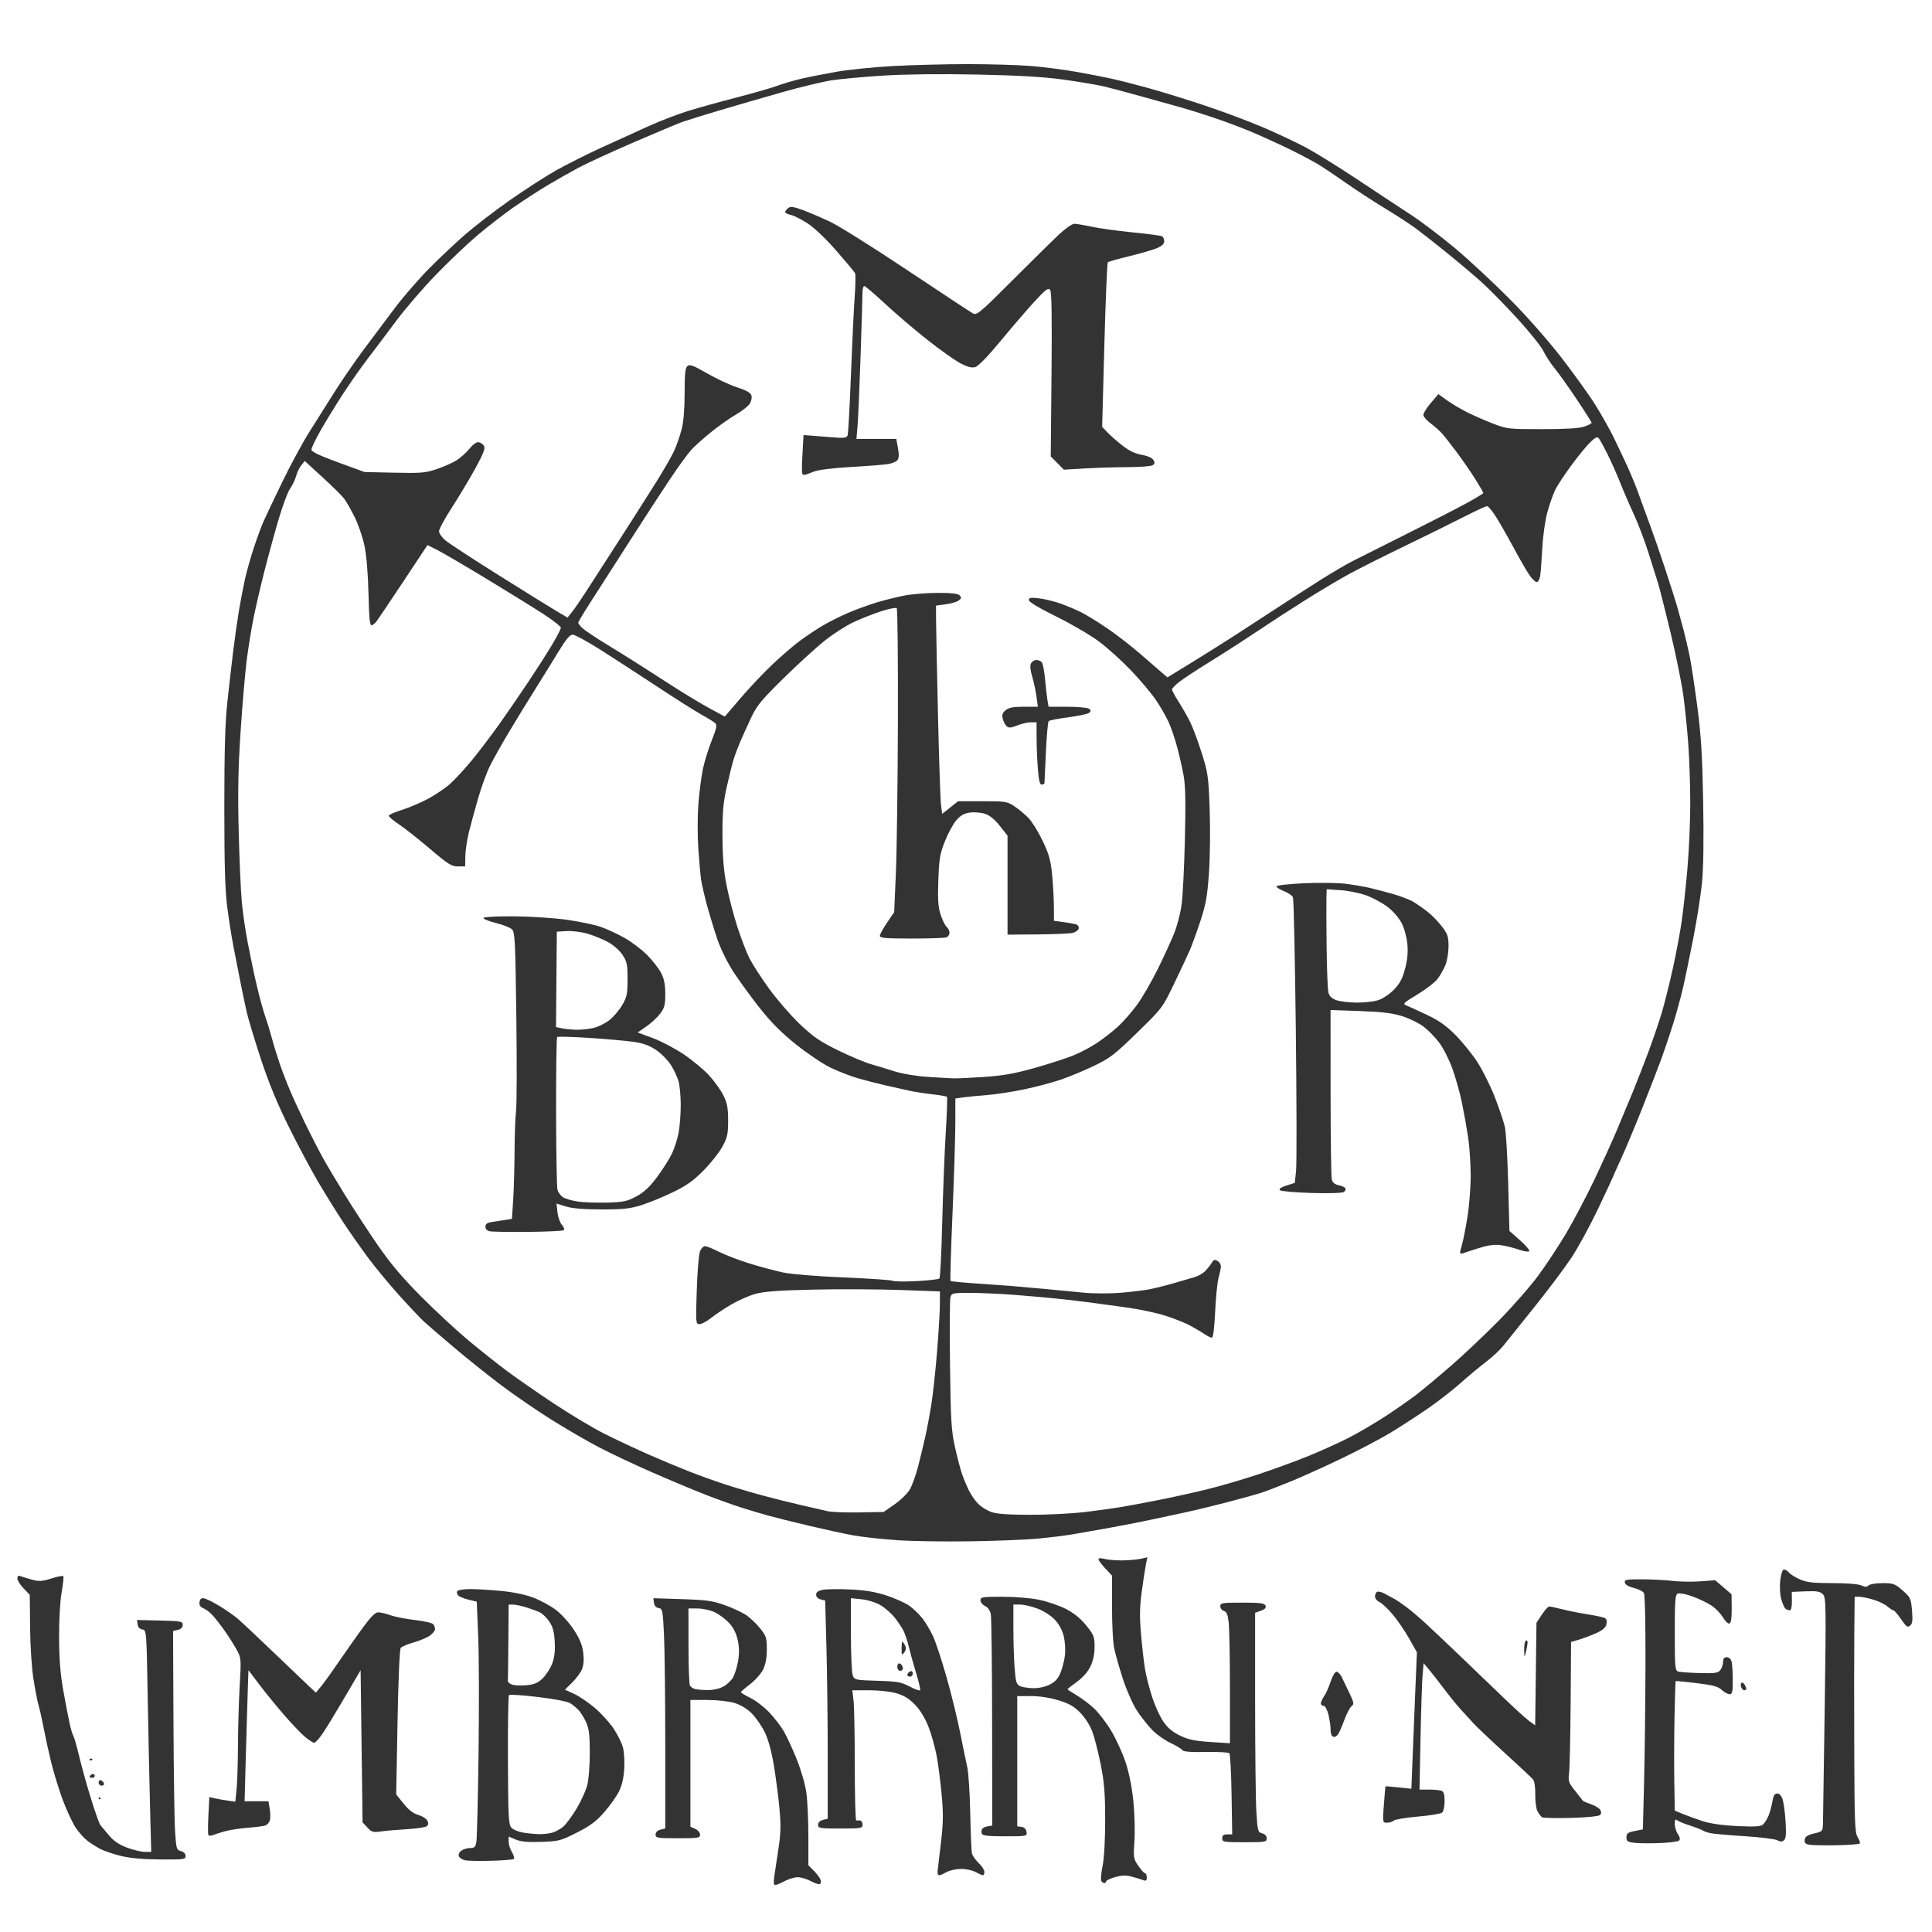 <?xml version="1.0" encoding="UTF-8" standalone="no"?>
<!-- Created with Inkscape (http://www.inkscape.org/) -->

<svg
   version="1.1"
   id="svg363"
   width="135"
   height="135"
   viewBox="0 0 135 135"
   sodipodi:docname="logo.svg"
   inkscape:version="1.2.1 (9c6d41e410, 2022-07-14)"
   xmlns:inkscape="http://www.inkscape.org/namespaces/inkscape"
   xmlns:sodipodi="http://sodipodi.sourceforge.net/DTD/sodipodi-0.dtd"
   xmlns="http://www.w3.org/2000/svg"
   xmlns:svg="http://www.w3.org/2000/svg">
  <defs
     id="defs367" />
  <sodipodi:namedview
     id="namedview365"
     pagecolor="#ffffff"
     bordercolor="#000000"
     borderopacity="0.25"
     inkscape:showpageshadow="2"
     inkscape:pageopacity="0.0"
     inkscape:pagecheckerboard="0"
     inkscape:deskcolor="#d1d1d1"
     showgrid="false"
     inkscape:zoom="4.141129"
     inkscape:cx="209.84615"
     inkscape:cy="101.42162"
     inkscape:window-width="3840"
     inkscape:window-height="2066"
     inkscape:window-x="-11"
     inkscape:window-y="-11"
     inkscape:window-maximized="1"
     inkscape:current-layer="g369" />
  <g
     inkscape:groupmode="layer"
     inkscape:label="Image"
     id="g369"
     transform="translate(-432,-428.5)">
    <path
       style="fill:#333333;stroke-width:0.136"
       d="m 486.1,559.638 c 0.046,-0.318 0.177,-1.191 0.292,-1.939 0.168,-1.097 0.182,-1.651 0.07,-2.858 -0.076,-0.823 -0.253,-2.182 -0.394,-3.02 -0.165,-0.985 -0.392,-1.799 -0.642,-2.306 -0.212,-0.431 -0.621,-1.016 -0.909,-1.301 -0.327,-0.324 -0.778,-0.593 -1.207,-0.722 -0.383,-0.115 -1.209,-0.205 -1.876,-0.205 h -1.192 v 4.426 4.426 l 0.338,0.155 c 0.186,0.085 0.338,0.268 0.338,0.405 0,0.229 -0.135,0.25 -1.554,0.25 -1.434,0 -1.554,-0.02 -1.554,-0.257 0,-0.161 0.126,-0.289 0.338,-0.343 l 0.338,-0.085 V 550.437 c 0,-3.205 -0.04,-6.661 -0.088,-7.68 -0.083,-1.744 -0.105,-1.854 -0.372,-1.893 -0.18,-0.026 -0.3,-0.159 -0.329,-0.364 l -0.045,-0.323 2.005,0.065 c 1.73,0.056 2.143,0.114 3.014,0.428 0.555,0.2 1.231,0.518 1.503,0.707 0.271,0.189 0.699,0.602 0.95,0.916 0.414,0.518 0.457,0.655 0.457,1.457 0,0.599 -0.084,1.055 -0.259,1.411 -0.143,0.29 -0.55,0.749 -0.904,1.021 -0.355,0.272 -0.648,0.525 -0.651,0.562 -0.003,0.037 0.302,0.22 0.678,0.406 0.376,0.186 0.972,0.645 1.324,1.021 0.352,0.375 0.804,0.964 1.004,1.308 0.2,0.344 0.604,1.22 0.897,1.946 0.307,0.76 0.594,1.756 0.675,2.344 0.078,0.563 0.141,1.933 0.141,3.044 v 2.021 l 0.379,0.385 c 0.209,0.212 0.419,0.49 0.467,0.619 0.048,0.129 0.033,0.268 -0.035,0.31 -0.067,0.042 -0.353,-0.048 -0.634,-0.2 -0.281,-0.152 -0.696,-0.276 -0.921,-0.276 -0.225,0 -0.636,0.122 -0.914,0.272 -0.277,0.15 -0.574,0.272 -0.658,0.272 -0.104,0 -0.127,-0.187 -0.071,-0.578 z m -3.562,-13.283 c 0.257,-0.139 0.567,-0.432 0.689,-0.653 0.122,-0.22 0.28,-0.738 0.35,-1.15 0.089,-0.522 0.08,-0.967 -0.032,-1.466 -0.108,-0.485 -0.308,-0.874 -0.617,-1.2 -0.251,-0.266 -0.7,-0.597 -0.997,-0.736 -0.297,-0.139 -0.829,-0.254 -1.182,-0.256 l -0.642,-0.003 0.002,2.62 c 0.001,1.441 0.047,2.687 0.101,2.769 0.055,0.082 0.191,0.185 0.302,0.227 0.111,0.043 0.508,0.083 0.88,0.088 0.42,0.007 0.855,-0.085 1.145,-0.242 z m 26.415,13.58 c -0.049,-0.08 -0.008,-0.554 0.092,-1.055 0.11,-0.551 0.18,-1.822 0.179,-3.223 -0.002,-1.853 -0.064,-2.621 -0.309,-3.857 -0.169,-0.849 -0.432,-1.881 -0.586,-2.294 -0.164,-0.441 -0.512,-0.989 -0.842,-1.327 -0.436,-0.446 -0.78,-0.642 -1.526,-0.87 -0.599,-0.183 -1.325,-0.295 -1.922,-0.295 h -0.959 v 4.55 4.55 l 0.304,0.043 c 0.195,0.028 0.319,0.153 0.347,0.35 0.043,0.302 0.023,0.306 -1.506,0.306 -1.17,0 -1.566,-0.045 -1.619,-0.182 -0.038,-0.1 -0.029,-0.247 0.019,-0.327 0.049,-0.079 0.228,-0.166 0.398,-0.192 l 0.31,-0.048 -0.008,-7.173 c -0.004,-3.945 -0.046,-7.365 -0.092,-7.599 -0.052,-0.263 -0.206,-0.481 -0.403,-0.572 -0.175,-0.08 -0.319,-0.259 -0.319,-0.397 0,-0.228 0.135,-0.25 1.54,-0.25 0.883,0 1.984,0.092 2.58,0.217 0.572,0.119 1.414,0.41 1.87,0.646 0.555,0.288 1.019,0.667 1.406,1.149 0.527,0.657 0.577,0.786 0.577,1.488 0,0.507 -0.098,0.973 -0.289,1.37 -0.18,0.375 -0.536,0.78 -0.946,1.076 -0.361,0.261 -0.657,0.494 -0.657,0.518 0,0.023 0.285,0.211 0.633,0.416 0.348,0.206 0.896,0.618 1.217,0.916 0.321,0.298 0.861,1.002 1.2,1.565 0.339,0.563 0.792,1.55 1.006,2.193 0.248,0.745 0.446,1.74 0.547,2.735 0.087,0.861 0.12,2.113 0.074,2.782 -0.08,1.161 -0.067,1.241 0.273,1.735 0.196,0.285 0.409,0.518 0.473,0.518 0.064,0 0.117,0.129 0.117,0.287 0,0.217 -0.057,0.265 -0.236,0.195 -0.13,-0.051 -0.486,-0.159 -0.792,-0.242 -0.423,-0.114 -0.704,-0.108 -1.182,0.027 -0.345,0.097 -0.627,0.23 -0.627,0.295 0,0.065 -0.057,0.118 -0.127,0.118 -0.07,0 -0.167,-0.065 -0.216,-0.145 z m -3.587,-13.73 c 0.378,-0.194 0.58,-0.422 0.747,-0.843 0.126,-0.317 0.263,-0.864 0.304,-1.216 0.041,-0.351 0.004,-0.938 -0.083,-1.303 -0.1,-0.422 -0.329,-0.846 -0.624,-1.162 -0.272,-0.291 -0.777,-0.615 -1.215,-0.78 -0.412,-0.155 -0.96,-0.282 -1.217,-0.282 h -0.468 l 8.1e-4,1.667 c 4.1e-4,0.917 0.039,2.167 0.087,2.778 0.073,0.947 0.128,1.131 0.371,1.25 0.157,0.076 0.576,0.143 0.932,0.148 0.392,0.006 0.852,-0.096 1.165,-0.257 z m -7.842,13.229 c -0.009,-0.056 -0.014,-0.133 -0.012,-0.17 0.002,-0.037 0.102,-0.876 0.221,-1.864 0.177,-1.464 0.191,-2.093 0.075,-3.402 -0.078,-0.883 -0.235,-2.118 -0.347,-2.743 -0.113,-0.625 -0.375,-1.568 -0.583,-2.096 -0.239,-0.607 -0.585,-1.174 -0.941,-1.542 -0.401,-0.415 -0.772,-0.644 -1.291,-0.796 -0.414,-0.121 -1.237,-0.213 -1.909,-0.213 h -1.18 l 0.085,0.714 c 0.047,0.393 0.086,2.444 0.086,4.559 6.7e-4,2.114 0.047,3.837 0.103,3.828 0.056,-0.009 0.177,-0.009 0.27,0 0.093,0.009 0.169,0.139 0.169,0.288 0,0.256 -0.09,0.272 -1.554,0.272 -1.434,0 -1.554,-0.02 -1.554,-0.257 0,-0.161 0.126,-0.289 0.338,-0.343 l 0.338,-0.085 v -4.33 c 0,-2.382 -0.04,-5.811 -0.089,-7.621 l -0.089,-3.291 -0.316,-0.08 c -0.189,-0.048 -0.316,-0.181 -0.316,-0.331 0,-0.18 0.136,-0.277 0.483,-0.343 0.266,-0.05 1.132,-0.06 1.926,-0.022 1.04,0.05 1.741,0.168 2.512,0.422 0.588,0.194 1.295,0.51 1.57,0.702 0.276,0.192 0.69,0.586 0.92,0.875 0.23,0.289 0.575,0.868 0.765,1.286 0.19,0.419 0.612,1.695 0.936,2.837 0.325,1.142 0.749,2.872 0.943,3.845 0.194,0.973 0.422,2.075 0.506,2.45 0.085,0.374 0.178,1.813 0.207,3.198 0.029,1.385 0.081,2.65 0.115,2.812 0.034,0.162 0.245,0.468 0.468,0.68 0.223,0.212 0.406,0.493 0.406,0.624 0,0.131 -0.046,0.238 -0.101,0.238 -0.056,-4.1e-4 -0.284,-0.101 -0.507,-0.223 -0.223,-0.122 -0.679,-0.222 -1.014,-0.222 -0.334,0 -0.791,0.1 -1.014,0.222 -0.223,0.122 -0.451,0.223 -0.507,0.223 -0.056,4.1e-4 -0.109,-0.045 -0.117,-0.101 z m -1.524,-14.08 c -0.189,-0.62 -0.415,-1.434 -0.502,-1.808 -0.088,-0.374 -0.251,-0.864 -0.363,-1.089 -0.112,-0.225 -0.392,-0.644 -0.622,-0.933 -0.23,-0.288 -0.674,-0.675 -0.986,-0.86 -0.327,-0.193 -0.886,-0.368 -1.318,-0.413 l -0.75,-0.078 v 2.528 c 0,1.39 0.057,2.678 0.126,2.862 0.123,0.325 0.171,0.336 1.723,0.383 1.413,0.043 1.675,0.09 2.272,0.409 0.372,0.198 0.695,0.307 0.719,0.243 0.024,-0.064 -0.111,-0.624 -0.299,-1.245 z m -0.591,0.14 c 0.029,-0.089 0.126,-0.186 0.214,-0.215 0.088,-0.03 0.16,0.043 0.16,0.162 0,0.119 -0.096,0.215 -0.214,0.215 -0.118,0 -0.19,-0.073 -0.16,-0.162 z m -0.707,-0.53 c 0,-0.166 0.07,-0.26 0.169,-0.227 0.093,0.031 0.189,0.159 0.213,0.284 0.026,0.134 -0.043,0.227 -0.169,0.227 -0.125,0 -0.213,-0.116 -0.213,-0.284 z M 495,543.712 c 0,-0.279 0.022,-0.507 0.049,-0.507 0.027,0 0.11,0.114 0.184,0.253 0.096,0.181 0.082,0.326 -0.049,0.507 C 495.017,544.196 495,544.173 495,543.712 Z M 464.526,558.494 c -0.209,-0.036 -0.416,-0.163 -0.461,-0.28 -0.048,-0.126 0.022,-0.29 0.169,-0.398 0.138,-0.101 0.415,-0.184 0.615,-0.184 0.306,0 0.377,-0.071 0.44,-0.442 0.041,-0.243 0.109,-3.045 0.151,-6.226 0.042,-3.181 0.03,-6.855 -0.026,-8.165 l -0.102,-2.382 -0.57,-0.138 c -0.313,-0.076 -0.64,-0.209 -0.725,-0.294 -0.085,-0.086 -0.114,-0.222 -0.064,-0.304 0.05,-0.081 0.467,-0.146 0.927,-0.144 0.46,0.002 1.443,0.063 2.183,0.135 0.834,0.082 1.683,0.262 2.23,0.473 0.486,0.188 1.187,0.572 1.559,0.853 0.372,0.282 0.931,0.902 1.243,1.379 0.412,0.63 0.592,1.066 0.658,1.599 0.061,0.49 0.032,0.876 -0.088,1.166 -0.098,0.239 -0.407,0.657 -0.686,0.929 l -0.507,0.496 0.638,0.29 c 0.351,0.16 1.002,0.6 1.447,0.979 0.445,0.379 1.036,1.028 1.313,1.442 0.277,0.415 0.573,1.01 0.657,1.323 0.084,0.313 0.125,0.997 0.091,1.521 -0.04,0.622 -0.168,1.165 -0.37,1.565 -0.17,0.337 -0.629,0.982 -1.021,1.433 -0.558,0.644 -0.97,0.952 -1.909,1.429 -1.13,0.574 -1.269,0.611 -2.49,0.654 -0.944,0.034 -1.428,-0.011 -1.791,-0.163 l -0.497,-0.209 v 0.346 c 0,0.19 0.103,0.522 0.229,0.737 0.126,0.215 0.19,0.431 0.142,0.479 -0.048,0.049 -0.744,0.106 -1.547,0.129 -0.803,0.022 -1.63,0.011 -1.839,-0.026 z m 6.072,-1.937 c 0.231,-0.067 0.58,-0.261 0.774,-0.431 0.195,-0.17 0.608,-0.734 0.919,-1.252 0.311,-0.518 0.646,-1.256 0.745,-1.64 0.1,-0.389 0.178,-1.391 0.177,-2.267 -0.002,-1.235 -0.056,-1.685 -0.253,-2.114 -0.137,-0.299 -0.364,-0.672 -0.504,-0.828 -0.14,-0.156 -0.406,-0.381 -0.592,-0.5 -0.206,-0.132 -1.092,-0.306 -2.271,-0.446 -1.063,-0.126 -1.975,-0.187 -2.027,-0.135 -0.052,0.052 -0.085,2.108 -0.074,4.569 0.018,4.049 0.042,4.497 0.254,4.711 0.129,0.13 0.485,0.277 0.791,0.328 0.306,0.051 0.801,0.1 1.098,0.109 0.298,0.009 0.731,-0.038 0.962,-0.104 z m -0.672,-10.788 c 0.234,-0.228 0.53,-0.688 0.657,-1.022 0.162,-0.427 0.215,-0.883 0.179,-1.532 -0.039,-0.7 -0.132,-1.042 -0.384,-1.412 -0.183,-0.268 -0.485,-0.559 -0.672,-0.646 -0.187,-0.087 -0.614,-0.243 -0.948,-0.346 -0.334,-0.103 -0.745,-0.189 -0.912,-0.189 l -0.304,-10e-4 -0.02,2.586 c -0.011,1.422 -0.026,2.659 -0.034,2.75 -0.007,0.09 0.139,0.209 0.324,0.265 0.186,0.056 0.642,0.07 1.014,0.032 0.513,-0.053 0.778,-0.169 1.102,-0.483 z m -29.48,12.416 c -0.52,-0.129 -1.159,-0.344 -1.419,-0.478 -0.26,-0.134 -0.666,-0.39 -0.902,-0.568 -0.236,-0.178 -0.613,-0.598 -0.838,-0.933 -0.225,-0.335 -0.629,-1.203 -0.899,-1.928 -0.27,-0.725 -0.634,-1.906 -0.809,-2.623 -0.175,-0.718 -0.411,-1.795 -0.525,-2.394 -0.114,-0.599 -0.271,-1.303 -0.35,-1.565 -0.078,-0.262 -0.241,-1.089 -0.361,-1.837 -0.128,-0.797 -0.227,-2.306 -0.24,-3.639 l -0.022,-2.279 -0.433,-0.45 c -0.238,-0.247 -0.433,-0.561 -0.433,-0.696 0,-0.179 0.065,-0.221 0.236,-0.154 0.13,0.051 0.492,0.161 0.805,0.245 0.471,0.127 0.7,0.112 1.329,-0.088 0.418,-0.133 0.795,-0.207 0.836,-0.166 0.041,0.042 -0.01,0.552 -0.113,1.133 -0.112,0.629 -0.185,1.913 -0.179,3.167 0.007,1.535 0.089,2.554 0.303,3.742 0.161,0.898 0.362,1.939 0.447,2.313 0.085,0.374 0.198,0.742 0.251,0.817 0.053,0.075 0.236,0.718 0.405,1.429 0.17,0.711 0.541,2.043 0.826,2.959 0.284,0.917 0.577,1.743 0.651,1.837 0.074,0.094 0.35,0.423 0.613,0.731 0.336,0.393 0.715,0.646 1.271,0.851 0.436,0.16 0.99,0.291 1.232,0.291 h 0.44 l -0.082,-3.096 c -0.045,-1.703 -0.119,-5.19 -0.165,-7.75 -0.083,-4.619 -0.086,-4.654 -0.372,-4.695 -0.182,-0.026 -0.305,-0.157 -0.332,-0.352 l -0.044,-0.311 1.598,0.038 c 1.482,0.036 1.598,0.058 1.598,0.304 0,0.171 -0.12,0.295 -0.338,0.347 l -0.338,0.081 0.029,6.389 c 0.016,3.514 0.067,6.956 0.114,7.649 0.08,1.185 0.104,1.264 0.41,1.342 0.2,0.051 0.325,0.181 0.325,0.34 0,0.24 -0.119,0.256 -1.791,0.243 -1.192,-0.009 -2.107,-0.092 -2.736,-0.248 z m 117.999,-0.781 c -0.295,-0.051 -0.37,-0.13 -0.338,-0.355 0.032,-0.219 0.189,-0.324 0.65,-0.432 0.591,-0.139 0.609,-0.158 0.624,-0.687 0.009,-0.299 0.064,-3.975 0.123,-8.168 0.101,-7.2 0.093,-7.637 -0.133,-7.865 -0.194,-0.195 -0.425,-0.234 -1.204,-0.202 l -0.964,0.04 0.008,0.646 c 0.005,0.372 -0.052,0.646 -0.135,0.644 -0.079,-10e-4 -0.213,-0.047 -0.299,-0.102 -0.085,-0.055 -0.226,-0.365 -0.312,-0.69 -0.094,-0.351 -0.12,-0.889 -0.066,-1.327 0.056,-0.454 0.157,-0.737 0.262,-0.737 0.094,0 0.253,0.1 0.354,0.223 0.101,0.122 0.448,0.337 0.771,0.476 0.468,0.202 0.929,0.254 2.259,0.254 0.991,0 1.813,0.065 2.019,0.16 0.266,0.122 0.385,0.122 0.506,0 0.087,-0.088 0.526,-0.159 0.976,-0.159 0.751,2.7e-4 0.865,0.042 1.399,0.51 0.55,0.482 0.586,0.558 0.657,1.399 0.059,0.699 0.031,0.926 -0.131,1.062 -0.175,0.146 -0.271,0.078 -0.629,-0.447 -0.233,-0.341 -0.472,-0.62 -0.531,-0.62 -0.059,0 -0.249,-0.123 -0.421,-0.274 -0.172,-0.15 -0.618,-0.365 -0.991,-0.476 -0.373,-0.112 -0.819,-0.203 -0.991,-0.203 h -0.313 l -0.024,2.484 c -0.013,1.366 -0.015,5.071 -0.004,8.233 0.018,5.109 0.045,5.787 0.244,6.094 0.124,0.19 0.185,0.385 0.136,0.434 -0.049,0.049 -0.771,0.103 -1.606,0.119 -0.835,0.017 -1.688,8.1e-4 -1.897,-0.035 z m -12.222,-0.136 c -0.498,-0.053 -0.574,-0.104 -0.574,-0.385 0,-0.273 0.091,-0.342 0.574,-0.439 l 0.574,-0.114 0.083,-3.262 c 0.046,-1.794 0.09,-5.467 0.099,-8.161 0.01,-2.88 -0.036,-4.983 -0.112,-5.103 -0.07,-0.112 -0.388,-0.268 -0.707,-0.347 -0.363,-0.089 -0.595,-0.229 -0.623,-0.374 -0.039,-0.205 0.1,-0.231 1.216,-0.227 0.693,0.002 1.655,0.053 2.138,0.111 0.483,0.059 1.347,0.072 1.919,0.03 l 1.04,-0.077 0.572,0.491 0.572,0.491 0.01,0.993 c 0.006,0.674 -0.044,1.011 -0.158,1.051 -0.092,0.032 -0.291,-0.154 -0.443,-0.414 -0.152,-0.259 -0.502,-0.629 -0.779,-0.821 -0.276,-0.192 -0.875,-0.484 -1.33,-0.649 -0.455,-0.165 -0.927,-0.261 -1.047,-0.214 -0.192,0.074 -0.22,0.415 -0.22,2.734 0,2.405 0.022,2.655 0.236,2.72 0.13,0.039 0.806,0.086 1.503,0.104 1.107,0.029 1.29,4.1e-4 1.453,-0.224 0.103,-0.141 0.186,-0.398 0.186,-0.571 0,-0.217 0.079,-0.314 0.255,-0.314 0.15,0 0.288,0.126 0.336,0.306 0.045,0.168 0.082,0.75 0.083,1.293 0.002,0.835 -0.033,0.987 -0.226,0.987 -0.125,0 -0.37,-0.135 -0.544,-0.299 -0.252,-0.238 -0.611,-0.335 -1.756,-0.474 -0.792,-0.096 -1.453,-0.16 -1.468,-0.143 -0.015,0.017 -0.05,1.165 -0.077,2.549 -0.027,1.385 -0.034,3.414 -0.015,4.51 l 0.034,1.993 0.574,0.237 c 0.316,0.13 0.939,0.356 1.385,0.501 0.517,0.168 1.385,0.292 2.396,0.341 1.199,0.058 1.637,0.033 1.798,-0.101 0.117,-0.098 0.294,-0.373 0.392,-0.611 0.099,-0.238 0.222,-0.687 0.274,-0.997 0.071,-0.422 0.157,-0.565 0.343,-0.565 0.162,0 0.294,0.153 0.382,0.442 0.074,0.243 0.164,0.945 0.2,1.559 0.049,0.833 0.02,1.156 -0.115,1.268 -0.133,0.111 -0.258,0.11 -0.472,-0.006 -0.16,-0.086 -1.183,-0.213 -2.272,-0.281 -1.089,-0.068 -2.163,-0.163 -2.386,-0.211 -0.223,-0.048 -0.466,-0.132 -0.541,-0.187 -0.074,-0.055 -0.47,-0.208 -0.878,-0.34 -0.409,-0.132 -0.819,-0.301 -0.912,-0.375 -0.127,-0.101 -0.169,-0.037 -0.169,0.26 0,0.217 0.098,0.536 0.218,0.709 0.141,0.203 0.172,0.361 0.087,0.446 -0.072,0.073 -0.672,0.153 -1.333,0.178 -0.661,0.025 -1.46,0.018 -1.776,-0.015 z m -28.818,-0.318 c 0,-0.202 0.09,-0.272 0.348,-0.272 h 0.348 l -0.044,-2.779 c -0.024,-1.528 -0.094,-2.83 -0.156,-2.892 -0.062,-0.062 -0.805,-0.101 -1.652,-0.085 -1.087,0.02 -1.57,-0.021 -1.644,-0.138 -0.058,-0.091 -0.425,-0.313 -0.816,-0.494 -0.391,-0.181 -0.963,-0.586 -1.271,-0.901 -0.308,-0.315 -0.793,-0.929 -1.078,-1.365 -0.289,-0.443 -0.723,-1.427 -0.983,-2.228 -0.256,-0.789 -0.53,-1.759 -0.61,-2.156 -0.08,-0.397 -0.145,-1.694 -0.145,-2.882 v -2.161 l -0.473,-0.505 c -0.26,-0.278 -0.473,-0.565 -0.473,-0.639 0,-0.084 0.165,-0.092 0.439,-0.021 0.242,0.062 0.804,0.108 1.25,0.102 0.446,-0.006 1.018,-0.058 1.271,-0.114 l 0.46,-0.103 -0.097,0.461 c -0.053,0.253 -0.185,1.104 -0.292,1.89 -0.154,1.133 -0.165,1.767 -0.054,3.062 0.078,0.898 0.205,2.001 0.284,2.45 0.079,0.449 0.294,1.292 0.48,1.874 0.185,0.582 0.529,1.347 0.764,1.701 0.309,0.465 0.634,0.745 1.17,1.009 0.593,0.291 1.024,0.384 2.128,0.457 l 1.385,0.092 -10e-4,-3.859 c -6.8e-4,-2.123 -0.041,-4.189 -0.088,-4.592 -0.066,-0.553 -0.149,-0.749 -0.337,-0.798 -0.137,-0.036 -0.249,-0.181 -0.249,-0.322 0,-0.236 0.122,-0.256 1.54,-0.256 1.268,0 1.554,0.037 1.62,0.212 0.057,0.149 -0.04,0.254 -0.323,0.354 l -0.404,0.142 v 6.226 c 0,3.424 0.039,6.874 0.087,7.666 0.083,1.365 0.104,1.445 0.405,1.521 0.2,0.051 0.318,0.18 0.318,0.35 0,0.253 -0.095,0.27 -1.554,0.27 -1.464,0 -1.554,-0.016 -1.554,-0.272 z m -70.845,-0.229 c -0.034,-0.061 -0.032,-0.683 0.003,-1.383 l 0.065,-1.271 0.354,0.085 c 0.195,0.047 0.604,0.12 0.908,0.164 l 0.553,0.079 0.088,-0.852 c 0.049,-0.469 0.092,-1.838 0.096,-3.043 0.004,-1.205 0.058,-3.079 0.12,-4.165 0.112,-1.952 0.109,-1.98 -0.225,-2.586 -0.186,-0.337 -0.555,-0.919 -0.819,-1.293 -0.265,-0.374 -0.638,-0.855 -0.83,-1.068 -0.192,-0.213 -0.489,-0.443 -0.662,-0.511 -0.222,-0.087 -0.301,-0.212 -0.27,-0.429 0.031,-0.219 0.12,-0.294 0.313,-0.263 0.149,0.023 0.635,0.264 1.081,0.534 0.446,0.27 1.024,0.673 1.284,0.896 0.26,0.222 1.416,1.309 2.569,2.414 1.153,1.105 2.273,2.175 2.49,2.378 l 0.395,0.368 0.379,-0.458 c 0.208,-0.252 0.754,-1.01 1.212,-1.683 0.459,-0.674 1.202,-1.73 1.652,-2.348 0.589,-0.808 0.9,-1.123 1.111,-1.123 0.161,0 0.552,0.092 0.87,0.205 0.317,0.113 1.096,0.264 1.73,0.337 0.655,0.075 1.201,0.207 1.263,0.305 0.06,0.095 0.11,0.246 0.111,0.334 10e-4,0.088 -0.147,0.278 -0.329,0.422 -0.182,0.144 -0.693,0.364 -1.135,0.489 -0.442,0.125 -0.863,0.302 -0.936,0.394 -0.077,0.097 -0.171,2.27 -0.224,5.202 l -0.092,5.035 0.514,0.642 c 0.349,0.436 0.676,0.689 1.018,0.787 0.277,0.08 0.565,0.259 0.639,0.398 0.095,0.179 0.085,0.294 -0.033,0.393 -0.092,0.077 -0.714,0.171 -1.382,0.21 -0.668,0.038 -1.489,0.109 -1.823,0.158 -0.542,0.078 -0.645,0.048 -0.946,-0.275 l -0.338,-0.362 -0.068,-5.316 -0.068,-5.316 -1.067,1.823 c -0.587,1.002 -1.281,2.144 -1.543,2.537 -0.261,0.393 -0.547,0.714 -0.634,0.714 -0.087,0 -0.39,-0.199 -0.673,-0.442 -0.283,-0.243 -0.946,-0.943 -1.474,-1.554 -0.528,-0.612 -1.294,-1.554 -1.703,-2.094 l -0.743,-0.982 -0.039,1.073 c -0.021,0.59 -0.082,2.65 -0.135,4.578 l -0.096,3.504 0.833,-1.2e-4 0.833,-1.2e-4 0.09,0.539 c 0.05,0.296 0.053,0.658 0.007,0.804 -0.046,0.146 -0.181,0.303 -0.301,0.349 -0.12,0.046 -0.68,0.12 -1.245,0.163 -0.565,0.043 -1.301,0.158 -1.635,0.256 -0.334,0.097 -0.708,0.217 -0.831,0.267 -0.123,0.05 -0.251,0.04 -0.285,-0.021 z m 82.142,-2.119 c 0.05,-0.692 0.098,-1.268 0.106,-1.28 0.008,-0.011 0.42,0.022 0.915,0.074 l 0.899,0.095 0.079,-2.047 c 0.044,-1.126 0.13,-3.272 0.193,-4.769 l 0.113,-2.722 -0.538,-0.953 c -0.296,-0.524 -0.812,-1.28 -1.147,-1.68 -0.335,-0.4 -0.752,-0.792 -0.926,-0.872 -0.174,-0.08 -0.317,-0.254 -0.317,-0.388 0,-0.133 0.062,-0.281 0.137,-0.327 0.075,-0.047 0.303,0.002 0.507,0.109 0.203,0.107 0.523,0.28 0.709,0.383 0.187,0.104 0.582,0.372 0.878,0.596 0.297,0.224 0.873,0.714 1.28,1.089 0.407,0.375 1.414,1.325 2.236,2.111 0.823,0.786 2.2,2.109 3.061,2.939 0.861,0.831 1.75,1.643 1.975,1.804 l 0.41,0.294 0.045,-3.583 0.045,-3.583 0.374,-0.568 c 0.205,-0.312 0.44,-0.568 0.521,-0.568 0.081,0 0.491,0.087 0.91,0.194 0.42,0.107 1.227,0.267 1.794,0.356 0.567,0.089 1.108,0.21 1.201,0.268 0.102,0.063 0.137,0.236 0.087,0.434 -0.057,0.227 -0.283,0.418 -0.728,0.617 -0.355,0.158 -0.892,0.36 -1.193,0.448 l -0.548,0.16 -0.031,4.307 c -0.017,2.369 -0.067,4.568 -0.11,4.887 -0.071,0.523 -0.029,0.642 0.435,1.225 0.282,0.355 0.528,0.666 0.546,0.692 0.018,0.026 0.264,0.127 0.547,0.225 0.283,0.098 0.575,0.274 0.649,0.392 0.09,0.144 0.085,0.262 -0.016,0.364 -0.089,0.09 -0.904,0.171 -2.025,0.202 -1.032,0.028 -1.942,0.008 -2.023,-0.045 -0.081,-0.053 -0.225,-0.244 -0.32,-0.425 -0.095,-0.181 -0.164,-0.705 -0.154,-1.163 0.011,-0.492 -0.052,-0.922 -0.152,-1.048 -0.093,-0.118 -0.96,-0.933 -1.927,-1.811 -0.966,-0.878 -1.963,-1.82 -2.215,-2.093 -0.252,-0.273 -0.681,-0.741 -0.952,-1.04 -0.272,-0.299 -0.791,-0.942 -1.155,-1.429 -0.364,-0.487 -0.828,-1.081 -1.031,-1.32 l -0.37,-0.436 -0.072,0.844 c -0.04,0.464 -0.104,2.451 -0.144,4.416 l -0.071,3.572 h 0.663 c 0.365,0 0.759,0.037 0.877,0.083 0.154,0.059 0.214,0.265 0.214,0.732 0,0.363 -0.077,0.713 -0.174,0.794 -0.096,0.08 -0.863,0.205 -1.705,0.278 -0.842,0.073 -1.597,0.199 -1.678,0.28 -0.08,0.081 -0.288,0.147 -0.462,0.147 -0.315,0 -0.315,-0.004 -0.225,-1.259 z m -89.811,-0.442 c 0,-0.037 0.03,-0.068 0.068,-0.068 0.037,0 0.068,0.031 0.068,0.068 0,0.037 -0.03,0.068 -0.068,0.068 -0.037,0 -0.068,-0.031 -0.068,-0.068 z m 0,-1.1 c 0,-0.119 0.072,-0.191 0.16,-0.162 0.088,0.03 0.185,0.127 0.214,0.215 0.029,0.089 -0.043,0.162 -0.16,0.162 -0.118,0 -0.214,-0.097 -0.214,-0.215 z m -0.608,-0.465 c 0.046,-0.075 0.141,-0.136 0.211,-0.136 0.07,0 0.127,0.061 0.127,0.136 0,0.075 -0.095,0.136 -0.211,0.136 -0.116,0 -0.173,-0.061 -0.127,-0.136 z m -0.022,-1.179 c 0.05,-0.05 0.131,-0.05 0.18,0 0.05,0.05 0.009,0.091 -0.09,0.091 -0.099,0 -0.14,-0.041 -0.09,-0.091 z m 86.802,-1.633 c -0.05,-0.05 -0.09,-0.268 -0.09,-0.484 0,-0.216 -0.068,-0.665 -0.151,-0.998 -0.088,-0.35 -0.23,-0.605 -0.338,-0.605 -0.103,0 -0.187,-0.078 -0.187,-0.174 0,-0.096 0.104,-0.324 0.232,-0.507 0.127,-0.183 0.331,-0.641 0.453,-1.017 0.122,-0.376 0.304,-0.684 0.405,-0.684 0.101,0 0.259,0.153 0.351,0.34 0.092,0.187 0.335,0.692 0.54,1.121 0.335,0.704 0.351,0.798 0.157,0.953 -0.118,0.094 -0.348,0.538 -0.511,0.986 -0.163,0.448 -0.359,0.892 -0.437,0.987 -0.078,0.095 -0.185,0.172 -0.238,0.172 -0.053,0 -0.137,-0.041 -0.186,-0.091 z m 28.605,-3.385 c -0.044,-0.116 -0.039,-0.252 0.012,-0.302 0.05,-0.051 0.148,-0.002 0.217,0.108 0.069,0.11 0.127,0.246 0.128,0.302 10e-4,0.056 -0.061,0.102 -0.137,0.102 -0.077,0 -0.175,-0.095 -0.219,-0.21 z m -15.166,-2.606 c -0.009,-0.314 0.045,-0.608 0.119,-0.654 0.074,-0.046 0.128,0.027 0.119,0.162 -0.009,0.135 -0.062,0.43 -0.119,0.654 -0.097,0.386 -0.104,0.377 -0.119,-0.162 z m -43.867,-7.676 c -1.041,-0.069 -2.409,-0.22 -3.041,-0.336 -0.632,-0.116 -2.03,-0.421 -3.108,-0.677 -1.078,-0.257 -2.324,-0.567 -2.77,-0.689 -0.446,-0.122 -1.297,-0.376 -1.892,-0.564 -0.595,-0.188 -1.75,-0.603 -2.568,-0.923 -0.818,-0.32 -2.49,-1.021 -3.716,-1.558 -1.226,-0.537 -2.899,-1.327 -3.716,-1.755 -0.818,-0.428 -2.307,-1.294 -3.311,-1.924 -1.003,-0.63 -2.554,-1.694 -3.446,-2.363 -0.892,-0.669 -2.382,-1.86 -3.311,-2.645 -0.929,-0.785 -1.894,-1.617 -2.145,-1.849 -0.25,-0.232 -1.021,-1.048 -1.712,-1.814 -0.691,-0.766 -1.678,-1.96 -2.194,-2.654 -0.516,-0.694 -1.314,-1.837 -1.775,-2.54 -0.461,-0.703 -1.23,-1.945 -1.71,-2.758 -0.48,-0.814 -1.395,-2.531 -2.033,-3.815 -0.8,-1.61 -1.406,-3.078 -1.949,-4.726 -0.433,-1.315 -0.88,-2.794 -0.993,-3.287 -0.113,-0.493 -0.325,-1.504 -0.471,-2.245 -0.146,-0.742 -0.361,-1.839 -0.477,-2.438 -0.116,-0.599 -0.303,-1.793 -0.416,-2.654 -0.153,-1.171 -0.205,-2.924 -0.206,-6.962 -8.1e-4,-3.862 0.056,-5.932 0.201,-7.281 0.111,-1.036 0.295,-2.65 0.41,-3.585 0.114,-0.936 0.301,-2.252 0.414,-2.926 0.114,-0.674 0.301,-1.653 0.417,-2.177 0.116,-0.524 0.391,-1.5 0.611,-2.169 0.221,-0.669 0.524,-1.496 0.673,-1.837 0.15,-0.342 0.748,-1.601 1.329,-2.798 0.581,-1.198 1.426,-2.759 1.876,-3.47 0.45,-0.711 1.231,-1.949 1.734,-2.75 0.503,-0.801 1.432,-2.154 2.064,-3.006 0.632,-0.852 1.632,-2.186 2.223,-2.966 0.591,-0.779 1.655,-2.003 2.365,-2.72 0.71,-0.717 1.838,-1.78 2.507,-2.364 0.669,-0.583 2.069,-1.66 3.112,-2.391 1.043,-0.732 2.503,-1.673 3.244,-2.092 0.741,-0.419 2.169,-1.136 3.172,-1.593 1.003,-0.458 2.48,-1.13 3.282,-1.494 0.802,-0.364 2.049,-0.844 2.77,-1.067 0.721,-0.222 2.254,-0.648 3.406,-0.946 1.152,-0.298 2.429,-0.666 2.838,-0.817 0.409,-0.152 1.169,-0.374 1.689,-0.495 0.52,-0.12 1.618,-0.337 2.44,-0.481 0.822,-0.145 2.585,-0.324 3.919,-0.398 1.334,-0.074 3.702,-0.136 5.262,-0.136 1.561,-2.4e-4 3.558,0.06 4.439,0.133 0.88,0.073 2.279,0.254 3.108,0.402 0.829,0.147 1.933,0.36 2.453,0.473 0.52,0.112 1.706,0.415 2.635,0.672 0.929,0.257 2.708,0.808 3.954,1.225 1.246,0.416 3.07,1.101 4.054,1.521 0.984,0.42 2.34,1.06 3.013,1.422 0.673,0.362 2.268,1.352 3.543,2.2 1.275,0.848 2.944,1.949 3.708,2.446 0.764,0.497 2.18,1.569 3.146,2.381 0.966,0.812 2.671,2.396 3.787,3.519 1.2,1.206 2.693,2.898 3.649,4.135 0.89,1.151 1.964,2.652 2.387,3.334 0.423,0.683 0.979,1.67 1.234,2.194 0.256,0.524 0.663,1.381 0.905,1.905 0.242,0.524 0.588,1.351 0.769,1.837 0.181,0.487 0.381,1.038 0.444,1.225 0.064,0.187 0.277,0.769 0.474,1.293 0.197,0.524 0.653,1.841 1.012,2.926 0.36,1.085 0.757,2.341 0.883,2.79 0.126,0.449 0.317,1.153 0.425,1.565 0.108,0.412 0.287,1.177 0.397,1.701 0.111,0.524 0.355,2.116 0.542,3.538 0.272,2.065 0.355,3.408 0.416,6.67 0.048,2.589 0.02,4.657 -0.076,5.648 -0.083,0.86 -0.362,2.635 -0.618,3.945 -0.257,1.31 -0.588,2.901 -0.737,3.538 -0.148,0.636 -0.452,1.739 -0.675,2.45 -0.223,0.711 -0.584,1.783 -0.802,2.382 -0.218,0.599 -0.826,2.17 -1.351,3.491 -0.525,1.321 -1.201,2.935 -1.503,3.586 -0.301,0.651 -0.548,1.202 -0.548,1.224 0,0.022 -0.461,1.012 -1.024,2.198 -0.563,1.186 -1.41,2.739 -1.882,3.45 -0.472,0.711 -1.638,2.263 -2.591,3.449 -0.953,1.186 -1.924,2.395 -2.157,2.687 -0.233,0.292 -0.781,0.801 -1.216,1.132 -0.436,0.33 -1.248,1.008 -1.806,1.505 -0.557,0.497 -1.622,1.319 -2.365,1.827 -0.743,0.508 -1.887,1.246 -2.541,1.64 -0.654,0.394 -2.141,1.177 -3.305,1.738 -1.163,0.562 -2.756,1.284 -3.54,1.606 -0.784,0.322 -1.706,0.679 -2.05,0.795 -0.344,0.116 -1.443,0.424 -2.443,0.684 -1,0.26 -2.27,0.568 -2.821,0.684 -0.551,0.116 -1.58,0.337 -2.286,0.492 -0.706,0.155 -2.074,0.424 -3.041,0.6 -0.966,0.175 -2.182,0.39 -2.703,0.477 -0.52,0.087 -1.615,0.221 -2.432,0.298 -0.818,0.077 -2.946,0.161 -4.73,0.187 -1.784,0.026 -4.095,-0.009 -5.135,-0.078 z m 13.108,-1.952 c 0.892,-0.106 2.047,-0.265 2.568,-0.353 0.52,-0.088 1.706,-0.31 2.635,-0.493 0.929,-0.183 2.445,-0.518 3.369,-0.743 0.924,-0.226 2.566,-0.706 3.649,-1.067 1.083,-0.361 2.659,-0.939 3.503,-1.284 0.844,-0.345 2.081,-0.906 2.751,-1.246 0.669,-0.34 1.833,-1.022 2.586,-1.514 0.753,-0.492 1.735,-1.178 2.182,-1.524 0.447,-0.346 1.512,-1.233 2.366,-1.973 0.855,-0.739 2.349,-2.148 3.321,-3.131 0.972,-0.983 2.237,-2.424 2.812,-3.202 0.575,-0.778 1.472,-2.143 1.995,-3.031 0.522,-0.889 1.393,-2.548 1.935,-3.688 0.542,-1.14 1.244,-2.685 1.56,-3.433 0.316,-0.748 0.814,-1.943 1.106,-2.654 0.292,-0.711 0.794,-1.997 1.114,-2.858 0.32,-0.861 0.738,-2.086 0.927,-2.722 0.189,-0.636 0.533,-2.014 0.765,-3.061 0.231,-1.048 0.513,-2.548 0.625,-3.334 0.112,-0.786 0.292,-2.44 0.399,-3.675 0.107,-1.235 0.195,-3.252 0.196,-4.483 9.5e-4,-1.231 -0.059,-3.099 -0.134,-4.151 -0.074,-1.052 -0.234,-2.617 -0.353,-3.478 -0.12,-0.861 -0.519,-2.82 -0.887,-4.355 -0.368,-1.534 -0.764,-3.096 -0.879,-3.47 -0.115,-0.374 -0.424,-1.354 -0.687,-2.177 -0.262,-0.823 -0.718,-2.018 -1.014,-2.654 -0.295,-0.636 -0.718,-1.616 -0.939,-2.177 -0.221,-0.561 -0.616,-1.449 -0.877,-1.973 -0.261,-0.524 -0.538,-1.032 -0.616,-1.129 -0.111,-0.138 -0.241,-0.08 -0.603,0.272 -0.254,0.246 -0.845,0.969 -1.314,1.605 -0.469,0.636 -0.974,1.402 -1.123,1.701 -0.149,0.299 -0.398,1.004 -0.552,1.565 -0.161,0.583 -0.315,1.662 -0.36,2.518 -0.043,0.823 -0.109,1.696 -0.146,1.939 -0.037,0.243 -0.147,0.442 -0.245,0.442 -0.098,0 -0.334,-0.23 -0.524,-0.51 -0.19,-0.281 -0.688,-1.145 -1.106,-1.922 -0.418,-0.776 -0.97,-1.741 -1.225,-2.143 -0.256,-0.403 -0.533,-0.732 -0.615,-0.732 -0.083,0 -0.828,0.346 -1.657,0.769 -0.829,0.423 -2.662,1.328 -4.074,2.01 -1.412,0.682 -3.145,1.553 -3.851,1.934 -0.706,0.382 -2.135,1.232 -3.176,1.89 -1.041,0.658 -2.591,1.665 -3.446,2.238 -0.855,0.573 -2.284,1.492 -3.176,2.043 -0.892,0.551 -1.85,1.18 -2.128,1.398 -0.279,0.218 -0.507,0.455 -0.507,0.527 0,0.072 0.211,0.463 0.468,0.869 0.258,0.406 0.615,1.03 0.794,1.388 0.179,0.358 0.541,1.325 0.803,2.148 0.448,1.406 0.482,1.646 0.567,3.947 0.05,1.357 0.029,3.34 -0.048,4.444 -0.116,1.68 -0.212,2.216 -0.605,3.402 -0.257,0.774 -0.586,1.683 -0.733,2.02 -0.146,0.337 -0.636,1.383 -1.089,2.325 -0.818,1.703 -0.832,1.722 -2.588,3.435 -1.575,1.537 -1.901,1.788 -3.013,2.321 -0.686,0.329 -1.725,0.762 -2.309,0.962 -0.584,0.201 -1.74,0.508 -2.568,0.682 -0.828,0.175 -2.022,0.357 -2.654,0.405 -0.632,0.048 -1.377,0.121 -1.655,0.162 l -0.507,0.074 -0.002,1.723 c -10e-4,0.948 -0.091,3.802 -0.199,6.343 -0.108,2.541 -0.169,4.647 -0.136,4.681 0.033,0.033 0.807,0.111 1.719,0.171 0.912,0.061 2.023,0.14 2.469,0.176 0.446,0.036 1.51,0.13 2.365,0.209 0.855,0.079 2.1,0.199 2.766,0.265 0.673,0.067 1.815,0.07 2.568,0.007 0.745,-0.062 1.659,-0.173 2.031,-0.246 0.372,-0.073 1.132,-0.265 1.689,-0.426 0.557,-0.161 1.219,-0.354 1.47,-0.429 0.251,-0.075 0.586,-0.273 0.743,-0.44 0.158,-0.167 0.357,-0.422 0.442,-0.567 0.126,-0.215 0.201,-0.236 0.405,-0.11 0.138,0.085 0.24,0.268 0.227,0.408 -0.013,0.14 -0.09,0.499 -0.172,0.799 -0.082,0.299 -0.187,1.356 -0.233,2.348 -0.055,1.17 -0.137,1.803 -0.233,1.802 -0.082,-5.4e-4 -0.331,-0.126 -0.554,-0.279 -0.223,-0.153 -0.684,-0.424 -1.024,-0.602 -0.34,-0.178 -1.1,-0.476 -1.689,-0.663 -0.589,-0.186 -1.74,-0.433 -2.557,-0.549 -0.818,-0.115 -1.973,-0.274 -2.568,-0.353 -0.595,-0.079 -1.628,-0.201 -2.297,-0.272 -0.669,-0.071 -2.037,-0.193 -3.041,-0.271 -1.003,-0.078 -2.416,-0.142 -3.139,-0.142 -1.276,1.4e-4 -1.317,0.01 -1.397,0.327 -0.045,0.18 -0.057,2.308 -0.026,4.729 0.048,3.853 0.091,4.563 0.341,5.695 0.157,0.711 0.381,1.568 0.498,1.905 0.117,0.337 0.34,0.868 0.497,1.181 0.157,0.313 0.453,0.731 0.659,0.929 0.206,0.198 0.609,0.445 0.896,0.548 0.358,0.128 1.202,0.189 2.684,0.192 1.189,0.003 2.892,-0.082 3.784,-0.188 z m 26.284,-18.129 c 0,-0.065 0.063,-0.331 0.139,-0.593 0.077,-0.261 0.244,-1.118 0.372,-1.904 0.128,-0.786 0.23,-2.103 0.227,-2.926 -0.003,-0.823 -0.084,-2.018 -0.18,-2.654 -0.096,-0.636 -0.29,-1.717 -0.431,-2.401 -0.141,-0.685 -0.441,-1.756 -0.666,-2.382 -0.225,-0.625 -0.637,-1.44 -0.916,-1.811 -0.279,-0.371 -0.767,-0.874 -1.086,-1.119 -0.318,-0.245 -0.987,-0.574 -1.485,-0.733 -0.688,-0.219 -1.404,-0.306 -2.967,-0.363 l -2.061,-0.075 0.002,5.769 c 10e-4,3.173 0.039,5.91 0.085,6.082 0.055,0.206 0.217,0.34 0.474,0.392 0.215,0.043 0.428,0.139 0.473,0.212 0.045,0.074 -0.002,0.192 -0.104,0.263 -0.108,0.075 -1.061,0.104 -2.258,0.069 -1.139,-0.033 -2.132,-0.122 -2.207,-0.196 -0.09,-0.091 0.06,-0.198 0.45,-0.323 l 0.585,-0.186 0.09,-0.817 c 0.05,-0.449 0.042,-4.889 -0.016,-9.866 -0.059,-4.977 -0.148,-9.149 -0.199,-9.27 -0.051,-0.121 -0.333,-0.315 -0.626,-0.431 -0.293,-0.116 -0.533,-0.268 -0.533,-0.337 0,-0.07 0.867,-0.167 1.926,-0.217 1.059,-0.05 2.385,-0.032 2.946,0.041 0.561,0.072 1.321,0.203 1.689,0.292 0.368,0.088 1.095,0.281 1.615,0.427 0.52,0.147 1.159,0.396 1.419,0.554 0.26,0.158 0.709,0.474 0.997,0.702 0.288,0.228 0.729,0.684 0.98,1.013 0.395,0.519 0.456,0.701 0.456,1.378 0,0.429 -0.097,1.017 -0.216,1.307 -0.119,0.29 -0.363,0.723 -0.543,0.963 -0.18,0.24 -0.813,0.73 -1.408,1.089 -0.987,0.595 -1.055,0.663 -0.775,0.775 0.169,0.068 0.814,0.363 1.434,0.656 0.839,0.397 1.35,0.758 1.996,1.409 0.478,0.481 1.168,1.336 1.533,1.899 0.365,0.563 0.913,1.666 1.217,2.449 0.304,0.784 0.619,1.716 0.699,2.071 0.08,0.355 0.184,2.137 0.232,3.958 l 0.087,3.312 0.743,0.656 c 0.409,0.361 0.696,0.704 0.639,0.762 -0.057,0.058 -0.392,0.005 -0.743,-0.118 -0.351,-0.123 -0.912,-0.261 -1.247,-0.306 -0.432,-0.059 -0.877,0.002 -1.536,0.208 -0.51,0.16 -1.012,0.323 -1.115,0.363 -0.103,0.04 -0.187,0.019 -0.187,-0.045 z m -5.759,-17.634 c 0.316,-0.095 0.795,-0.407 1.109,-0.723 0.428,-0.431 0.607,-0.759 0.796,-1.462 0.17,-0.633 0.221,-1.158 0.169,-1.74 -0.043,-0.479 -0.212,-1.102 -0.399,-1.467 -0.188,-0.369 -0.598,-0.843 -0.981,-1.134 -0.362,-0.275 -1.027,-0.637 -1.479,-0.804 -0.452,-0.167 -1.262,-0.332 -1.801,-0.368 l -0.98,-0.065 -0.017,0.664 c -0.009,0.365 -0.003,1.909 0.014,3.43 0.017,1.521 0.074,2.93 0.127,3.13 0.067,0.253 0.238,0.414 0.56,0.527 0.255,0.089 0.883,0.166 1.394,0.17 0.512,0.004 1.181,-0.068 1.486,-0.16 z m -33.744,35.205 c 0.438,-0.304 0.906,-0.768 1.07,-1.062 0.16,-0.287 0.419,-1.022 0.575,-1.633 0.156,-0.611 0.378,-1.533 0.493,-2.049 0.115,-0.516 0.299,-1.496 0.41,-2.177 0.111,-0.682 0.292,-2.341 0.402,-3.689 0.11,-1.347 0.201,-2.856 0.201,-3.353 l 8.2e-4,-0.904 -2.794,-0.1 c -1.537,-0.055 -4.258,-0.067 -6.047,-0.026 -2.445,0.056 -3.455,0.131 -4.062,0.302 -0.445,0.125 -1.205,0.461 -1.689,0.746 -0.484,0.285 -1.117,0.708 -1.406,0.94 -0.289,0.232 -0.648,0.421 -0.797,0.421 -0.265,0 -0.27,-0.06 -0.195,-2.348 0.042,-1.291 0.141,-2.516 0.22,-2.722 0.079,-0.206 0.237,-0.374 0.353,-0.374 0.115,0 0.559,0.178 0.987,0.395 0.427,0.217 1.383,0.583 2.125,0.814 0.741,0.23 1.804,0.514 2.361,0.631 0.585,0.122 2.378,0.268 4.239,0.345 1.774,0.073 3.305,0.178 3.402,0.233 0.097,0.055 0.849,0.065 1.671,0.022 0.822,-0.043 1.541,-0.124 1.598,-0.181 0.057,-0.057 0.146,-1.829 0.197,-3.937 0.052,-2.108 0.162,-4.926 0.246,-6.262 0.084,-1.336 0.121,-2.46 0.083,-2.498 -0.038,-0.038 -0.513,-0.119 -1.057,-0.181 -0.544,-0.061 -1.262,-0.174 -1.596,-0.25 -0.334,-0.076 -1.063,-0.241 -1.621,-0.365 -0.557,-0.125 -1.439,-0.351 -1.959,-0.502 -0.52,-0.152 -1.38,-0.486 -1.91,-0.743 -0.53,-0.257 -1.609,-0.983 -2.398,-1.614 -1.02,-0.816 -1.751,-1.549 -2.535,-2.542 -0.606,-0.768 -1.434,-1.905 -1.839,-2.527 -0.434,-0.666 -0.9,-1.614 -1.134,-2.306 -0.218,-0.646 -0.539,-1.699 -0.714,-2.339 -0.174,-0.641 -0.36,-1.44 -0.411,-1.777 -0.052,-0.337 -0.142,-1.347 -0.202,-2.245 -0.059,-0.898 -0.055,-2.291 0.009,-3.095 0.064,-0.804 0.204,-1.885 0.311,-2.402 0.107,-0.517 0.384,-1.416 0.616,-1.998 0.341,-0.859 0.388,-1.09 0.247,-1.223 -0.096,-0.09 -0.527,-0.359 -0.958,-0.596 -0.431,-0.237 -1.83,-1.123 -3.108,-1.967 -1.279,-0.844 -3.067,-2.005 -3.974,-2.578 -0.907,-0.573 -1.771,-1.043 -1.92,-1.043 -0.196,0 -0.47,0.328 -0.986,1.178 -0.393,0.648 -1.123,1.827 -1.622,2.62 -0.499,0.793 -1.328,2.146 -1.842,3.007 -0.514,0.861 -1.116,1.932 -1.338,2.382 -0.222,0.449 -0.589,1.46 -0.817,2.245 -0.228,0.786 -0.52,1.858 -0.649,2.382 -0.129,0.524 -0.24,1.274 -0.246,1.666 l -0.012,0.714 -0.507,8.2e-4 c -0.442,6.8e-4 -0.692,-0.156 -1.955,-1.231 -0.797,-0.677 -1.769,-1.446 -2.162,-1.708 -0.392,-0.262 -0.714,-0.532 -0.714,-0.6 0,-0.068 0.401,-0.248 0.892,-0.401 0.491,-0.153 1.312,-0.499 1.824,-0.771 0.513,-0.271 1.211,-0.74 1.551,-1.042 0.34,-0.302 1.028,-1.044 1.528,-1.65 0.5,-0.606 1.364,-1.745 1.921,-2.53 0.557,-0.786 1.458,-2.096 2.002,-2.911 0.545,-0.815 1.287,-1.973 1.649,-2.574 0.362,-0.601 0.659,-1.168 0.659,-1.26 0,-0.092 -0.562,-0.531 -1.25,-0.976 -0.688,-0.445 -2.466,-1.545 -3.953,-2.446 -1.486,-0.901 -3.021,-1.799 -3.409,-1.996 l -0.707,-0.359 -1.694,2.553 c -0.932,1.404 -1.773,2.656 -1.87,2.782 -0.097,0.126 -0.25,0.249 -0.342,0.272 -0.125,0.032 -0.179,-0.514 -0.218,-2.203 -0.031,-1.364 -0.14,-2.673 -0.276,-3.334 -0.124,-0.599 -0.435,-1.512 -0.693,-2.029 -0.257,-0.517 -0.589,-1.099 -0.738,-1.293 -0.148,-0.194 -0.827,-0.864 -1.509,-1.488 l -1.239,-1.135 -0.238,0.296 c -0.131,0.163 -0.295,0.503 -0.364,0.757 -0.07,0.254 -0.26,0.651 -0.424,0.882 -0.164,0.231 -0.534,1.228 -0.822,2.215 -0.289,0.987 -0.735,2.622 -0.991,3.632 -0.256,1.01 -0.589,2.45 -0.74,3.198 -0.151,0.748 -0.364,2.065 -0.475,2.926 -0.11,0.861 -0.302,3.096 -0.426,4.967 -0.171,2.587 -0.203,4.266 -0.134,7.009 0.05,1.983 0.148,4.211 0.218,4.951 0.07,0.739 0.247,1.964 0.394,2.722 0.147,0.758 0.354,1.776 0.459,2.262 0.105,0.487 0.293,1.276 0.418,1.754 0.125,0.478 0.307,1.09 0.405,1.361 0.098,0.27 0.285,0.89 0.416,1.376 0.131,0.487 0.384,1.309 0.563,1.829 0.179,0.519 0.51,1.377 0.735,1.905 0.226,0.529 0.709,1.574 1.075,2.322 0.365,0.748 0.88,1.754 1.144,2.235 0.264,0.481 0.973,1.675 1.577,2.654 0.603,0.979 1.646,2.576 2.318,3.549 0.888,1.288 1.719,2.27 3.052,3.609 1.007,1.012 2.5,2.394 3.318,3.073 0.818,0.678 2.003,1.62 2.635,2.092 0.632,0.472 2.095,1.489 3.253,2.259 1.157,0.77 2.769,1.735 3.581,2.143 0.812,0.409 2.207,1.063 3.099,1.454 0.892,0.391 2.169,0.925 2.838,1.186 0.669,0.261 1.764,0.655 2.432,0.875 0.669,0.22 1.885,0.581 2.703,0.801 0.818,0.221 2.064,0.531 2.77,0.69 0.706,0.159 1.497,0.34 1.757,0.402 0.26,0.062 1.246,0.1 2.19,0.083 l 1.717,-0.031 z m -28.301,-19.069 c -0.185,-0.04 -0.304,-0.166 -0.304,-0.322 0,-0.185 0.123,-0.276 0.439,-0.324 0.242,-0.037 0.658,-0.102 0.926,-0.145 l 0.487,-0.077 0.087,-1.325 c 0.048,-0.728 0.092,-2.274 0.098,-3.434 0.006,-1.16 0.053,-2.416 0.104,-2.79 0.051,-0.374 0.06,-3.329 0.019,-6.566 -0.066,-5.241 -0.099,-5.91 -0.299,-6.112 -0.123,-0.124 -0.638,-0.328 -1.144,-0.452 -0.506,-0.124 -0.889,-0.283 -0.852,-0.352 0.038,-0.071 0.986,-0.118 2.162,-0.108 1.152,0.01 2.803,0.119 3.67,0.241 0.866,0.122 1.924,0.343 2.351,0.491 0.427,0.148 1.177,0.495 1.668,0.771 0.491,0.276 1.205,0.817 1.587,1.201 0.382,0.385 0.823,0.952 0.98,1.262 0.205,0.404 0.285,0.816 0.285,1.462 0,0.765 -0.054,0.97 -0.361,1.376 -0.199,0.262 -0.633,0.665 -0.965,0.895 l -0.604,0.418 1.042,0.383 c 0.573,0.21 1.548,0.722 2.166,1.136 0.618,0.414 1.426,1.086 1.795,1.492 0.369,0.406 0.816,1.034 0.994,1.396 0.261,0.529 0.324,0.87 0.324,1.746 -5.4e-4,0.953 -0.051,1.181 -0.405,1.83 -0.223,0.408 -0.817,1.158 -1.322,1.667 -0.715,0.722 -1.19,1.057 -2.162,1.524 -0.685,0.33 -1.671,0.732 -2.191,0.895 -0.777,0.243 -1.272,0.296 -2.77,0.294 -1.231,-0.002 -2.038,-0.069 -2.483,-0.206 l -0.659,-0.204 0.068,0.61 c 0.037,0.335 0.176,0.73 0.309,0.877 0.132,0.147 0.195,0.313 0.14,0.369 -0.055,0.056 -1.175,0.111 -2.488,0.123 -1.313,0.012 -2.524,-0.008 -2.692,-0.043 z m 10.245,-2.44 c 0.535,-0.289 0.926,-0.654 1.444,-1.349 0.39,-0.524 0.857,-1.259 1.037,-1.633 0.18,-0.374 0.393,-1.044 0.473,-1.488 0.08,-0.444 0.145,-1.301 0.145,-1.905 -4e-4,-0.604 -0.067,-1.343 -0.147,-1.642 -0.081,-0.299 -0.321,-0.82 -0.535,-1.157 -0.214,-0.337 -0.679,-0.81 -1.035,-1.051 -0.474,-0.321 -0.899,-0.475 -1.593,-0.574 -0.52,-0.075 -1.914,-0.198 -3.098,-0.275 -1.184,-0.077 -2.187,-0.104 -2.23,-0.06 -0.043,0.043 -0.075,2.385 -0.071,5.204 0.004,2.819 0.047,5.278 0.096,5.466 0.049,0.187 0.228,0.426 0.397,0.532 0.169,0.105 0.643,0.239 1.052,0.297 0.41,0.058 1.327,0.089 2.038,0.069 1.13,-0.032 1.385,-0.086 2.027,-0.433 z m -2.995,-11.768 c 0.328,-0.076 0.83,-0.325 1.117,-0.554 0.287,-0.229 0.688,-0.701 0.891,-1.049 0.325,-0.557 0.37,-0.774 0.37,-1.8 0,-1.03 -0.041,-1.23 -0.352,-1.703 -0.202,-0.308 -0.634,-0.69 -1.014,-0.897 -0.364,-0.198 -1.007,-0.461 -1.43,-0.584 -0.423,-0.123 -1.079,-0.205 -1.458,-0.182 l -0.689,0.041 -0.028,3.333 -0.028,3.333 0.405,0.087 c 0.223,0.048 0.679,0.093 1.014,0.1 0.334,0.007 0.876,-0.049 1.204,-0.125 z m 27.329,3.419 c 1.307,-0.09 2.132,-0.238 3.514,-0.629 0.993,-0.281 2.203,-0.673 2.688,-0.871 0.486,-0.198 1.23,-0.592 1.655,-0.876 0.425,-0.284 1.072,-0.787 1.438,-1.119 0.366,-0.331 0.968,-1.014 1.339,-1.518 0.37,-0.504 1.035,-1.65 1.478,-2.549 0.442,-0.898 0.96,-2.031 1.151,-2.518 0.191,-0.487 0.413,-1.344 0.495,-1.905 0.082,-0.561 0.187,-2.616 0.234,-4.566 0.063,-2.602 0.04,-3.797 -0.086,-4.491 -0.094,-0.52 -0.293,-1.405 -0.443,-1.966 -0.149,-0.561 -0.411,-1.338 -0.58,-1.725 -0.17,-0.387 -0.57,-1.091 -0.889,-1.565 -0.319,-0.473 -1.1,-1.406 -1.735,-2.073 -0.635,-0.667 -1.641,-1.579 -2.236,-2.028 -0.595,-0.449 -1.948,-1.242 -3.007,-1.764 -1.221,-0.601 -1.926,-1.024 -1.926,-1.155 0,-0.17 0.128,-0.192 0.709,-0.122 0.39,0.046 1.069,0.212 1.509,0.368 0.44,0.156 1.109,0.441 1.486,0.632 0.378,0.192 1.212,0.71 1.853,1.151 0.641,0.441 1.636,1.214 2.211,1.717 0.575,0.503 1.241,1.082 1.481,1.285 l 0.436,0.37 1.61,-0.987 c 0.885,-0.543 2.218,-1.378 2.961,-1.857 0.743,-0.478 2.111,-1.368 3.041,-1.978 0.929,-0.609 2.328,-1.51 3.108,-2.002 0.78,-0.492 1.784,-1.081 2.23,-1.309 0.446,-0.228 2.111,-1.064 3.699,-1.857 1.589,-0.793 3.459,-1.751 4.155,-2.129 0.697,-0.378 1.267,-0.722 1.267,-0.763 0,-0.042 -0.252,-0.478 -0.561,-0.969 -0.308,-0.492 -0.882,-1.325 -1.275,-1.852 -0.393,-0.527 -0.855,-1.119 -1.027,-1.315 -0.172,-0.196 -0.541,-0.525 -0.82,-0.731 -0.279,-0.206 -0.507,-0.474 -0.506,-0.596 1.4e-4,-0.122 0.236,-0.498 0.525,-0.834 l 0.525,-0.612 0.59,0.425 c 0.324,0.234 0.955,0.609 1.401,0.834 0.446,0.225 1.267,0.585 1.824,0.799 0.981,0.378 1.092,0.39 3.446,0.389 1.657,-8.2e-4 2.594,-0.058 2.939,-0.18 0.279,-0.098 0.507,-0.216 0.507,-0.261 0,-0.045 -0.465,-0.78 -1.034,-1.632 -0.568,-0.852 -1.268,-1.835 -1.554,-2.184 -0.286,-0.349 -0.64,-0.891 -0.786,-1.205 -0.147,-0.314 -0.965,-1.335 -1.819,-2.268 -0.854,-0.933 -1.996,-2.094 -2.538,-2.579 -0.542,-0.485 -1.624,-1.398 -2.404,-2.028 -0.78,-0.631 -1.753,-1.394 -2.162,-1.696 -0.409,-0.302 -1.382,-0.936 -2.162,-1.407 -0.78,-0.472 -1.997,-1.264 -2.703,-1.761 -0.706,-0.497 -1.588,-1.087 -1.959,-1.311 -0.372,-0.224 -1.253,-0.69 -1.959,-1.035 -0.706,-0.345 -1.863,-0.875 -2.571,-1.177 -0.708,-0.302 -1.955,-0.773 -2.77,-1.045 -0.816,-0.273 -1.787,-0.578 -2.159,-0.679 -0.372,-0.101 -1.588,-0.44 -2.703,-0.754 -1.115,-0.314 -2.422,-0.66 -2.905,-0.77 -0.483,-0.109 -1.73,-0.317 -2.77,-0.46 -1.323,-0.183 -3.111,-0.287 -5.946,-0.346 -2.496,-0.052 -5.015,-0.025 -6.554,0.07 -1.375,0.085 -3.017,0.235 -3.649,0.333 -0.632,0.098 -2.182,0.471 -3.446,0.829 -1.264,0.358 -3.209,0.922 -4.324,1.253 -1.115,0.331 -2.301,0.699 -2.635,0.817 -0.334,0.119 -1.875,0.763 -3.423,1.433 -1.548,0.67 -3.281,1.467 -3.851,1.771 -0.57,0.304 -1.554,0.862 -2.185,1.24 -0.632,0.377 -1.696,1.068 -2.365,1.535 -0.669,0.467 -1.794,1.337 -2.5,1.934 -0.706,0.597 -2.018,1.842 -2.915,2.768 -0.897,0.925 -2.155,2.387 -2.796,3.248 -0.64,0.861 -1.539,2.055 -1.998,2.654 -0.458,0.599 -1.231,1.701 -1.717,2.45 -0.486,0.748 -1.179,1.879 -1.54,2.512 -0.361,0.633 -0.656,1.245 -0.655,1.361 10e-4,0.145 0.571,0.418 1.858,0.888 l 1.856,0.678 2.086,0.046 c 1.87,0.041 2.177,0.015 2.973,-0.256 0.488,-0.166 1.107,-0.442 1.377,-0.613 0.269,-0.171 0.673,-0.535 0.897,-0.81 0.249,-0.304 0.5,-0.48 0.645,-0.452 0.13,0.026 0.297,0.144 0.371,0.262 0.102,0.163 -0.047,0.545 -0.615,1.579 -0.412,0.75 -1.15,1.982 -1.64,2.737 -0.49,0.755 -0.89,1.495 -0.89,1.644 0,0.149 0.209,0.443 0.465,0.655 0.256,0.211 1.943,1.312 3.75,2.446 1.807,1.134 3.618,2.258 4.024,2.497 l 0.738,0.435 0.312,-0.388 c 0.172,-0.213 0.6,-0.833 0.951,-1.377 0.351,-0.544 1.064,-1.649 1.584,-2.455 0.52,-0.806 1.258,-1.953 1.639,-2.549 0.381,-0.596 1.134,-1.782 1.673,-2.636 0.539,-0.854 1.121,-1.864 1.293,-2.245 0.173,-0.381 0.408,-1.058 0.523,-1.504 0.135,-0.525 0.209,-1.42 0.209,-2.535 0,-1.347 0.043,-1.76 0.198,-1.889 0.161,-0.134 0.42,-0.037 1.385,0.519 0.653,0.377 1.595,0.815 2.094,0.975 0.628,0.201 0.932,0.373 0.991,0.559 0.048,0.151 -0.007,0.41 -0.124,0.589 -0.115,0.176 -0.551,0.518 -0.97,0.759 -0.419,0.241 -1.197,0.791 -1.728,1.22 -0.532,0.43 -1.155,0.988 -1.385,1.241 -0.23,0.253 -0.871,1.133 -1.425,1.957 -0.554,0.823 -1.849,2.814 -2.879,4.423 -1.03,1.609 -2.258,3.525 -2.731,4.257 -0.472,0.732 -0.859,1.38 -0.859,1.439 0,0.059 0.137,0.234 0.304,0.389 0.167,0.155 0.973,0.69 1.791,1.19 0.818,0.5 1.836,1.135 2.262,1.41 0.427,0.275 1.461,0.939 2.297,1.476 0.837,0.536 1.986,1.227 2.554,1.535 l 1.032,0.559 1.094,-1.28 c 0.602,-0.704 1.596,-1.758 2.211,-2.341 0.614,-0.583 1.48,-1.33 1.924,-1.66 0.444,-0.33 1.161,-0.809 1.595,-1.065 0.433,-0.256 1.226,-0.655 1.761,-0.887 0.535,-0.232 1.429,-0.56 1.986,-0.729 0.557,-0.169 1.439,-0.39 1.959,-0.492 0.52,-0.101 1.566,-0.187 2.324,-0.19 0.966,-0.004 1.43,0.048 1.554,0.174 0.145,0.148 0.134,0.211 -0.063,0.357 -0.131,0.098 -0.542,0.218 -0.912,0.268 l -0.673,0.09 0.001,0.846 c 5.4e-4,0.465 0.061,3.449 0.133,6.63 0.073,3.181 0.169,6.075 0.214,6.431 l 0.082,0.648 0.556,-0.443 0.556,-0.443 h 1.704 c 1.611,0 1.734,0.019 2.235,0.355 0.292,0.195 0.733,0.562 0.98,0.817 0.247,0.254 0.694,0.975 0.992,1.602 0.446,0.937 0.563,1.361 0.661,2.382 0.066,0.683 0.121,1.682 0.123,2.22 l 0.004,0.978 0.642,0.088 c 0.353,0.048 0.752,0.119 0.886,0.156 0.137,0.038 0.225,0.167 0.201,0.294 -0.024,0.124 -0.225,0.265 -0.447,0.312 -0.222,0.048 -1.331,0.094 -2.465,0.103 l -2.061,0.016 v -3.458 -3.458 l -0.534,-0.68 c -0.348,-0.444 -0.706,-0.737 -1.029,-0.845 -0.273,-0.091 -0.747,-0.131 -1.054,-0.091 -0.417,0.055 -0.661,0.193 -0.964,0.545 -0.223,0.259 -0.583,0.921 -0.8,1.473 -0.343,0.871 -0.402,1.227 -0.455,2.723 -0.048,1.367 -0.014,1.862 0.165,2.405 0.124,0.376 0.314,0.758 0.421,0.847 0.107,0.09 0.195,0.272 0.195,0.404 0,0.133 -0.096,0.278 -0.214,0.324 -0.118,0.045 -1.212,0.083 -2.432,0.083 -1.802,0 -2.219,-0.035 -2.219,-0.189 0,-0.104 0.225,-0.517 0.5,-0.919 l 0.5,-0.73 0.118,-2.722 c 0.065,-1.497 0.129,-6.253 0.142,-10.569 0.013,-4.316 -0.023,-7.895 -0.081,-7.953 -0.057,-0.058 -0.543,0.037 -1.08,0.211 -0.537,0.174 -1.402,0.514 -1.923,0.756 -0.521,0.242 -1.433,0.826 -2.028,1.3 -0.595,0.473 -1.894,1.66 -2.888,2.638 -1.582,1.556 -1.866,1.905 -2.281,2.799 -0.261,0.561 -0.594,1.296 -0.74,1.633 -0.146,0.337 -0.352,0.888 -0.457,1.225 -0.105,0.337 -0.326,1.225 -0.491,1.973 -0.242,1.095 -0.298,1.76 -0.289,3.402 0.008,1.487 0.088,2.43 0.295,3.475 0.156,0.789 0.494,2.082 0.751,2.873 0.257,0.791 0.633,1.769 0.836,2.172 0.202,0.403 0.817,1.356 1.367,2.117 0.55,0.761 1.514,1.874 2.143,2.474 0.946,0.902 1.407,1.219 2.665,1.837 0.837,0.411 1.886,0.852 2.332,0.98 0.446,0.129 1.206,0.359 1.689,0.513 0.483,0.154 1.486,0.32 2.23,0.369 0.743,0.049 1.564,0.097 1.824,0.106 0.26,0.009 1.242,-0.037 2.181,-0.101 z m 3.718,-21.544 c -0.048,-0.618 -0.087,-1.597 -0.088,-2.177 l -8.1e-4,-1.055 h -0.403 c -0.221,0 -0.648,0.099 -0.947,0.22 -0.417,0.168 -0.589,0.183 -0.733,0.062 -0.103,-0.086 -0.229,-0.322 -0.279,-0.523 -0.07,-0.282 -0.023,-0.421 0.204,-0.607 0.222,-0.181 0.539,-0.241 1.272,-0.241 h 0.976 l -0.097,-0.714 c -0.053,-0.393 -0.188,-1.025 -0.301,-1.404 -0.136,-0.459 -0.161,-0.766 -0.077,-0.919 0.07,-0.126 0.238,-0.229 0.374,-0.229 0.136,0 0.307,0.076 0.381,0.17 0.074,0.094 0.175,0.629 0.225,1.191 0.05,0.561 0.125,1.22 0.167,1.463 l 0.077,0.442 1.303,0.002 c 0.716,10e-4 1.393,0.06 1.504,0.13 0.15,0.096 0.162,0.168 0.049,0.282 -0.084,0.085 -0.737,0.229 -1.45,0.321 -0.713,0.092 -1.343,0.214 -1.399,0.27 -0.056,0.057 -0.143,1.032 -0.193,2.168 -0.05,1.136 -0.096,2.111 -0.102,2.167 -0.006,0.056 -0.094,0.102 -0.194,0.102 -0.132,0 -0.207,-0.313 -0.269,-1.123 z m -16.47,-20.617 c -0.026,-0.056 -0.014,-0.684 0.026,-1.395 l 0.072,-1.293 0.405,0.03 c 0.223,0.016 0.898,0.07 1.499,0.12 0.921,0.076 1.106,0.057 1.174,-0.122 0.044,-0.117 0.149,-2.008 0.233,-4.203 0.084,-2.195 0.202,-4.664 0.263,-5.488 0.061,-0.823 0.072,-1.568 0.025,-1.655 -0.047,-0.087 -0.633,-0.786 -1.302,-1.555 -0.712,-0.818 -1.541,-1.609 -2,-1.908 -0.431,-0.281 -0.963,-0.551 -1.182,-0.6 -0.219,-0.049 -0.399,-0.137 -0.399,-0.197 0,-0.06 0.091,-0.185 0.203,-0.278 0.164,-0.137 0.363,-0.111 1.047,0.141 0.465,0.171 1.338,0.547 1.941,0.836 0.603,0.289 3.018,1.807 5.367,3.374 2.349,1.566 4.402,2.919 4.563,3.006 0.269,0.145 0.487,-0.037 2.741,-2.292 1.347,-1.347 2.813,-2.793 3.259,-3.212 0.446,-0.419 0.932,-0.761 1.081,-0.76 0.149,8.1e-4 0.696,0.094 1.216,0.207 0.52,0.113 1.81,0.29 2.866,0.394 1.056,0.104 1.983,0.228 2.061,0.276 0.077,0.048 0.141,0.206 0.141,0.35 0,0.174 -0.17,0.335 -0.507,0.477 -0.279,0.118 -1.145,0.37 -1.926,0.558 -0.78,0.189 -1.459,0.384 -1.508,0.433 -0.049,0.05 -0.158,2.656 -0.242,5.792 l -0.153,5.702 0.378,0.397 c 0.208,0.219 0.682,0.634 1.055,0.924 0.458,0.356 0.891,0.562 1.337,0.638 0.393,0.066 0.72,0.209 0.809,0.353 0.115,0.187 0.103,0.271 -0.053,0.371 -0.111,0.072 -0.872,0.131 -1.689,0.133 -0.818,10e-4 -2.168,0.042 -3,0.09 l -1.514,0.088 -0.458,-0.463 -0.458,-0.463 0.054,-5.716 c 0.038,-4.017 0.01,-5.776 -0.095,-5.92 -0.124,-0.17 -0.296,-0.045 -1.034,0.748 -0.487,0.524 -1.556,1.765 -2.377,2.758 -0.972,1.176 -1.613,1.835 -1.839,1.893 -0.241,0.061 -0.555,-0.022 -1.03,-0.274 -0.376,-0.199 -1.413,-0.937 -2.305,-1.64 -0.892,-0.704 -2.22,-1.837 -2.951,-2.518 -0.731,-0.681 -1.385,-1.239 -1.453,-1.239 -0.068,0 -0.123,0.199 -0.124,0.442 -2.7e-4,0.243 -0.06,2.218 -0.132,4.389 -0.072,2.171 -0.167,4.375 -0.211,4.899 l -0.08,0.953 h 1.392 1.392 l 0.118,0.648 c 0.082,0.453 0.07,0.706 -0.04,0.84 -0.087,0.105 -0.382,0.228 -0.657,0.273 -0.274,0.045 -1.448,0.137 -2.607,0.204 -1.36,0.08 -2.289,0.2 -2.618,0.338 -0.28,0.118 -0.559,0.214 -0.62,0.214 -0.061,0 -0.132,-0.046 -0.157,-0.102 z"
       id="path595" />
  </g>
</svg>
